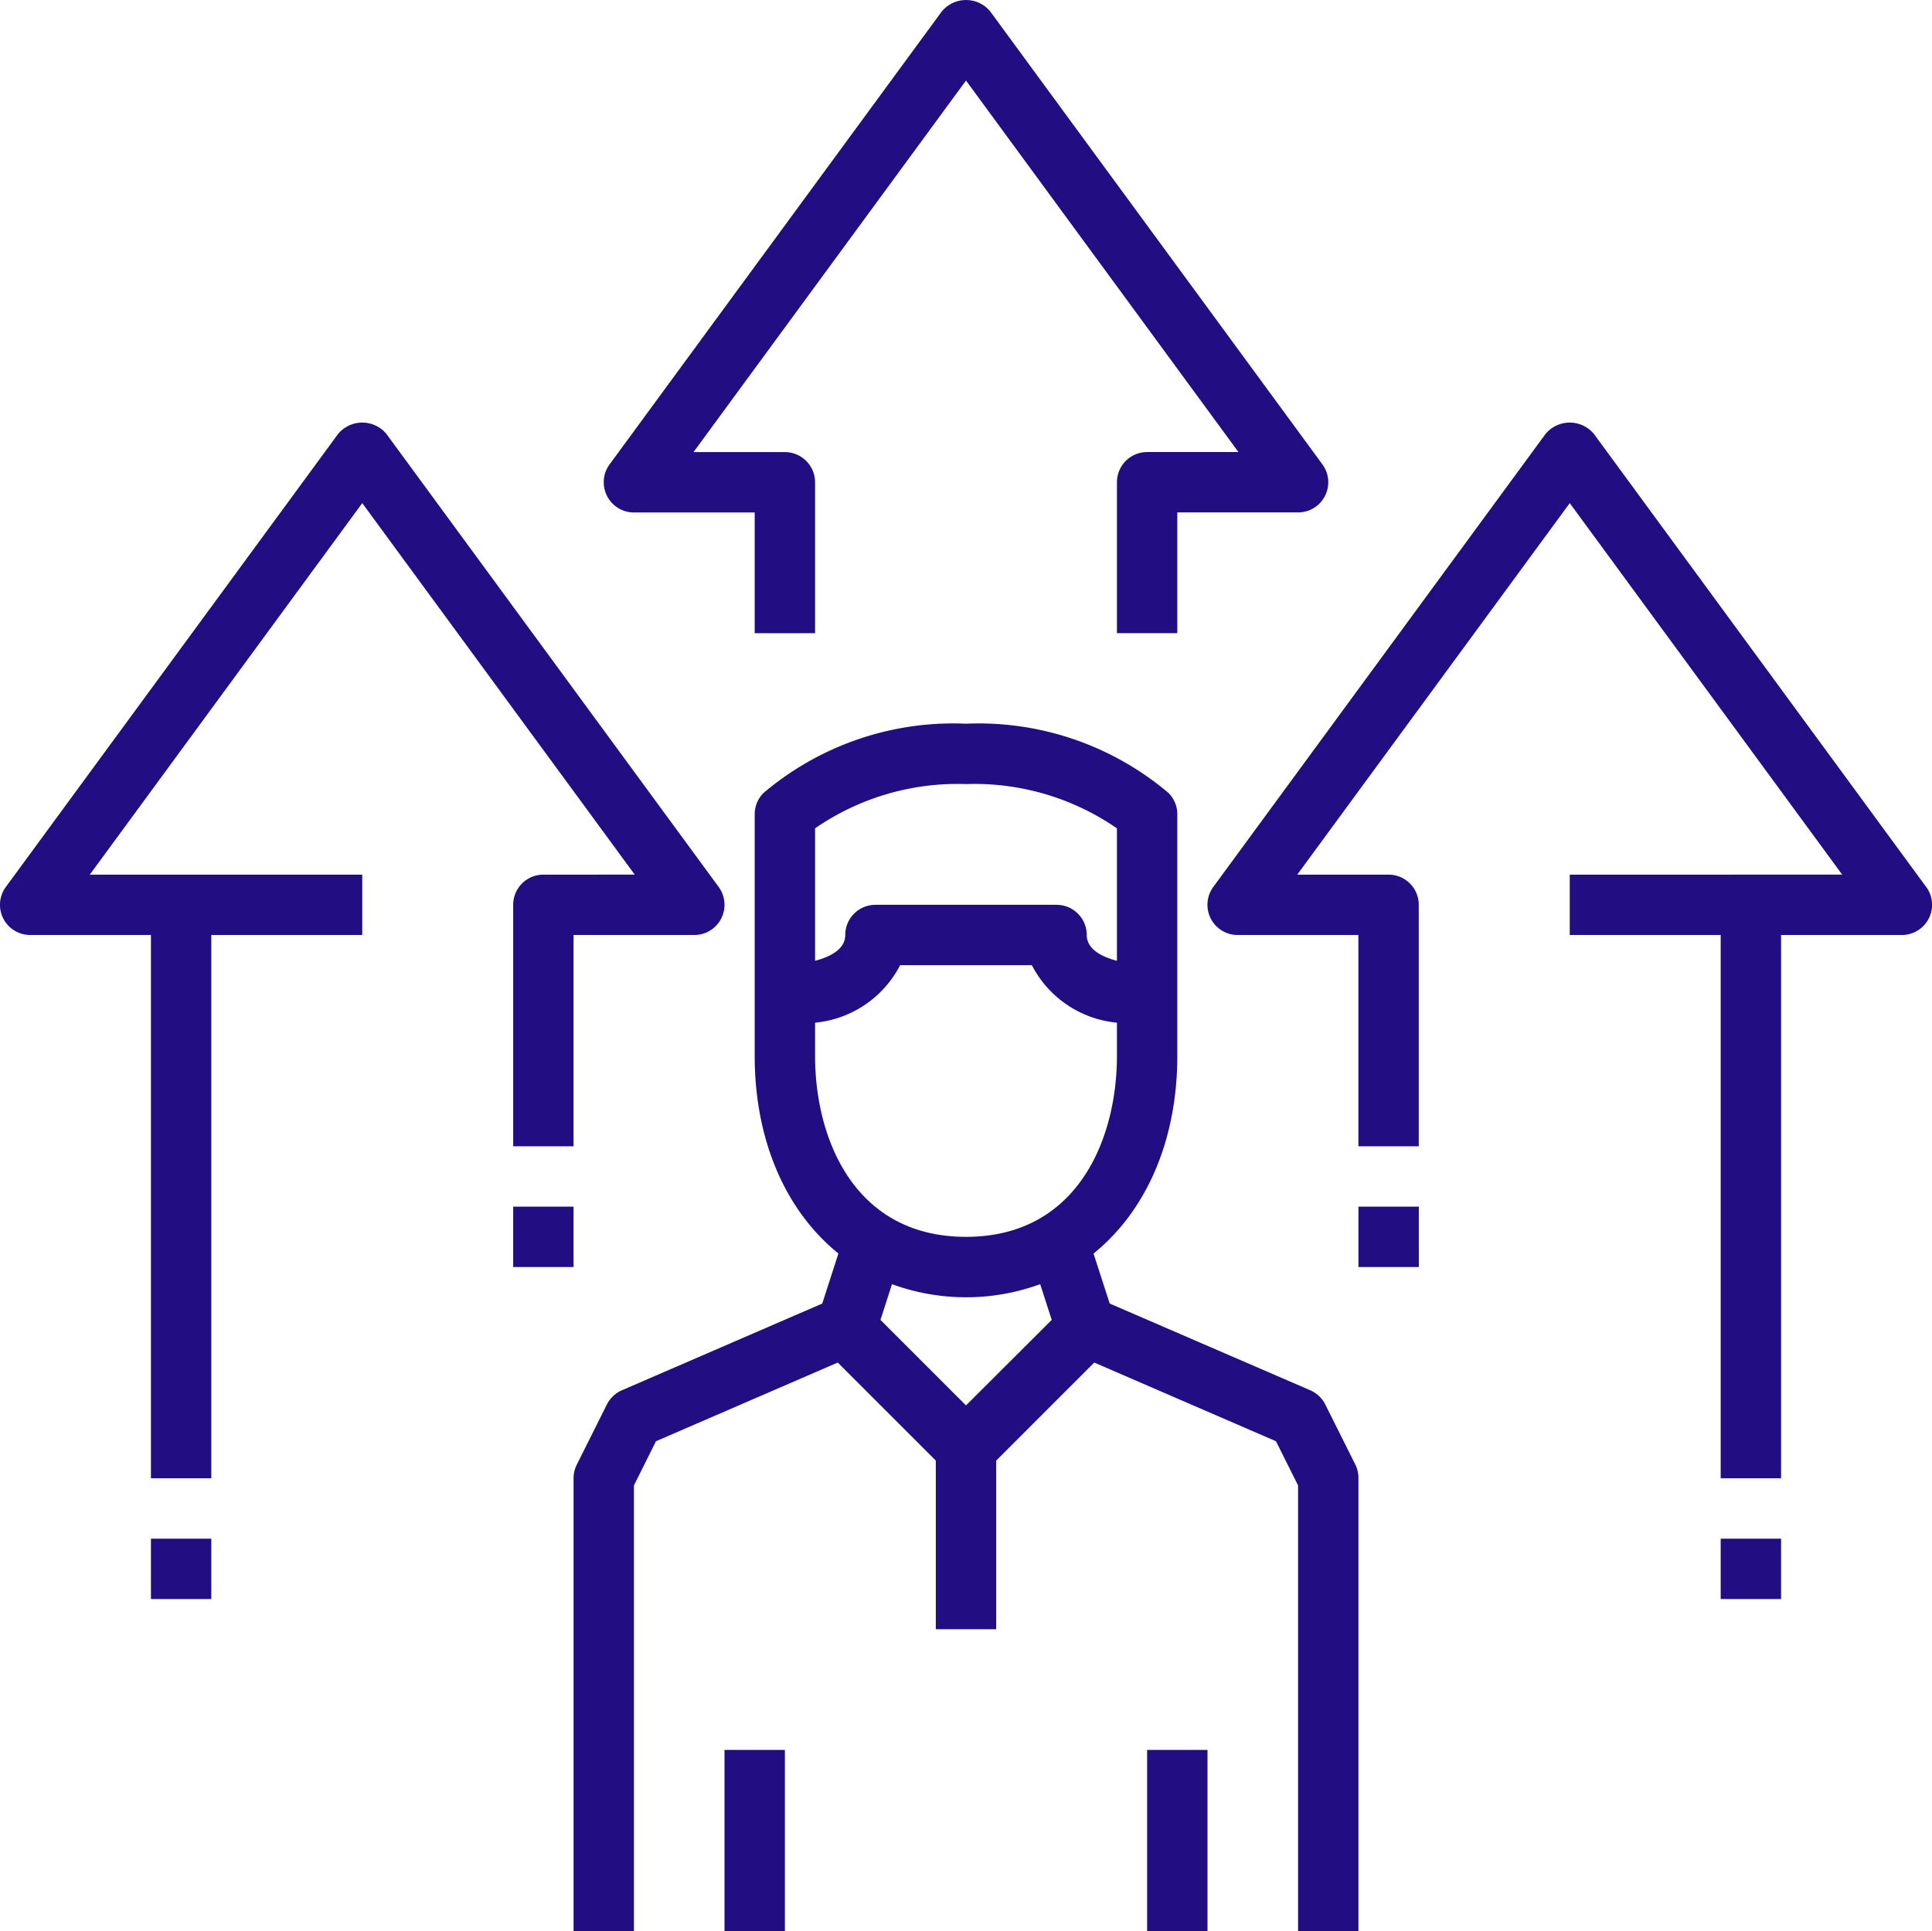 <?xml version="1.0" encoding="utf-8"?><svg xmlns="http://www.w3.org/2000/svg" xmlns:xlink="http://www.w3.org/1999/xlink" viewBox="0 0 384 383.85"><defs><style>.cls-1{fill:none;}.cls-2{fill:#220d82;}.cls-3{clip-path:url(#clip-path);}</style><clipPath id="clip-path" transform="translate(0 -0.07)"><rect class="cls-1" width="384" height="384"/></clipPath></defs><g id="Layer_2" data-name="Layer 2"><g id="Layer_1-2" data-name="Layer 1"><rect class="cls-2" x="30" y="305.86" width="12" height="12"/><path class="cls-2" d="M269.4,291.24l-6-12a6.05,6.05,0,0,0-3-2.82l-39.84-17.23-3.21-9.94c10.38-8.39,16.65-22.31,16.65-39.32v-48a6,6,0,0,0-1.76-4.24A58.39,58.39,0,0,0,192,143.93a58.36,58.36,0,0,0-40.24,13.76,6,6,0,0,0-1.76,4.24v48c0,17,6.26,30.92,16.64,39.31l-3.21,9.95-39.8,17.23a6.05,6.05,0,0,0-3,2.82l-6,12a5.94,5.94,0,0,0-.63,2.69v90h12V295.34l4.38-8.78,36.13-15.64L186,290.41v33.52h12V290.41l19.49-19.49,36.12,15.64,4.39,8.78v88.58h12v-90a6.11,6.11,0,0,0-.6-2.69ZM162,164.73a49.82,49.82,0,0,1,30-8.8,49.82,49.82,0,0,1,30,8.8v26.33c-3-.79-6-2.29-6-5.13a6,6,0,0,0-6-6H174a6,6,0,0,0-6,6c0,2.84-3,4.34-6,5.13Zm30,114.71-17-17,2.29-7.1a42.92,42.92,0,0,0,29.45,0l2.3,7.1Zm0-33.51c-22.14,0-30-19.39-30-36v-6.57a21.28,21.28,0,0,0,16.91-11.43h26.18A21.28,21.28,0,0,0,222,203.36v6.57c0,16.61-7.86,36-30,36Z" transform="translate(0 -0.07)"/><rect class="cls-2" x="144" y="347.85" width="12" height="36"/><g class="cls-3"><rect class="cls-2" x="228" y="347.85" width="12" height="36"/><path class="cls-2" d="M262.84,92.38l-66-90a7.19,7.19,0,0,0-.91-.92,6.25,6.25,0,0,0-8.77.92l-66,90A5.92,5.92,0,0,0,120,95.94a6,6,0,0,0,6,6h24v24h12v-30a6,6,0,0,0-6-6H137.84L192,16.08l54.15,73.85H228a6,6,0,0,0-6,6v30h12v-24h24a6,6,0,0,0,4.84-9.55Z" transform="translate(0 -0.07)"/><path class="cls-2" d="M382.84,176.38l-66-90a6.16,6.16,0,0,0-.92-.92,6.24,6.24,0,0,0-8.77.92l-66,90a6,6,0,0,0,4.84,9.55h24v42h12v-48a6,6,0,0,0-6-6H257.84L312,100.08l54.15,73.85H312v12h30v108h12v-108h24a6,6,0,0,0,4.85-9.55Z" transform="translate(0 -0.07)"/></g><path class="cls-2" d="M142.84,176.38l-66-90a6.09,6.09,0,0,0-.91-.92,6.24,6.24,0,0,0-8.77.92l-66,90A6,6,0,0,0,6,185.93H30v108H42v-108H72v-12H17.85L72,100.08l54.16,73.85H108a6,6,0,0,0-6,6v48h12v-42h24a6,6,0,0,0,4.84-9.55Z" transform="translate(0 -0.07)"/><rect class="cls-2" x="102" y="239.86" width="12" height="12"/><rect class="cls-2" x="270" y="239.86" width="12" height="12"/><rect class="cls-2" x="342" y="305.86" width="12" height="12"/></g></g></svg>